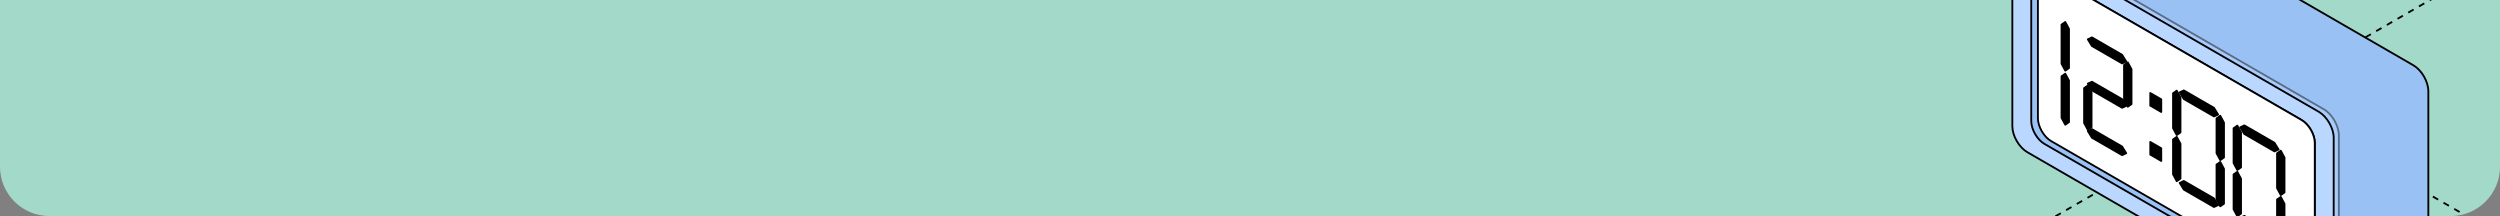 <?xml version="1.0" encoding="UTF-8"?> <svg xmlns="http://www.w3.org/2000/svg" width="810" height="70" viewBox="0 0 810 70" fill="none"><rect x="0" y="0" width="810" height="70" fill="#808080" stroke="none"/><g clip-path="url(#clip0_4826_2975)"><path d="M0 0H810V54C810 62.837 802.837 70 794 70H16C7.163 70 0 62.837 0 54V0Z" fill="#A3D9C9"></path><path d="M-10614 -2241.26L2814.73 5511.8" stroke="black" stroke-width="0.6" stroke-linejoin="round" stroke-dasharray="2 2"></path><path d="M-10383 -2374.61L3045.71 5378.45" stroke="black" stroke-width="0.6" stroke-linejoin="round" stroke-dasharray="2 2"></path><path d="M-10150.7 -2508.73L3278.03 5244.32" stroke="black" stroke-width="0.6" stroke-linejoin="round" stroke-dasharray="2 2"></path><path d="M-9919.69 -2642.09L3509 5110.97" stroke="black" stroke-width="0.6" stroke-linejoin="round" stroke-dasharray="2 2"></path><path d="M-9687.37 -2776.22L3741.32 4976.84" stroke="black" stroke-width="0.6" stroke-linejoin="round" stroke-dasharray="2 2"></path><path d="M-9456.4 -2909.57L3972.29 4843.48" stroke="black" stroke-width="0.6" stroke-linejoin="round" stroke-dasharray="2 2"></path><path d="M-9224.08 -3043.7L4204.61 4709.36" stroke="black" stroke-width="0.6" stroke-linejoin="round" stroke-dasharray="2 2"></path><path d="M-8993.11 -3177.05L4435.58 4576" stroke="black" stroke-width="0.6" stroke-linejoin="round" stroke-dasharray="2 2"></path><path d="M-8760.8 -3311.18L4667.89 4441.88" stroke="black" stroke-width="0.6" stroke-linejoin="round" stroke-dasharray="2 2"></path><path d="M-8529.82 -3444.53L4898.86 4308.52" stroke="black" stroke-width="0.6" stroke-linejoin="round" stroke-dasharray="2 2"></path><path d="M-8297.5 -3578.66L5131.18 4174.4" stroke="black" stroke-width="0.6" stroke-linejoin="round" stroke-dasharray="2 2"></path><path d="M-13161.4 -770.492L267.31 6982.56" stroke="black" stroke-width="0.6" stroke-linejoin="round" stroke-dasharray="2 2"></path><path d="M-12930.4 -903.844L498.286 6849.21" stroke="black" stroke-width="0.6" stroke-linejoin="round" stroke-dasharray="2 2"></path><path d="M-12698.1 -1037.97L730.599 6715.09" stroke="black" stroke-width="0.6" stroke-linejoin="round" stroke-dasharray="2 2"></path><path d="M-12467.1 -1171.33L961.575 6581.73" stroke="black" stroke-width="0.6" stroke-linejoin="round" stroke-dasharray="2 2"></path><path d="M-12234.8 -1305.45L1193.89 6447.6" stroke="black" stroke-width="0.6" stroke-linejoin="round" stroke-dasharray="2 2"></path><path d="M-12003.8 -1438.8L1424.86 6314.25" stroke="black" stroke-width="0.6" stroke-linejoin="round" stroke-dasharray="2 2"></path><path d="M-11771.5 -1572.94L1657.18 6180.12" stroke="black" stroke-width="0.6" stroke-linejoin="round" stroke-dasharray="2 2"></path><path d="M-11540.5 -1706.29L1888.15 6046.77" stroke="black" stroke-width="0.6" stroke-linejoin="round" stroke-dasharray="2 2"></path><path d="M-11308.2 -1840.41L2120.47 5912.64" stroke="black" stroke-width="0.6" stroke-linejoin="round" stroke-dasharray="2 2"></path><path d="M-11077.2 -1973.7L2351.44 5779.35" stroke="black" stroke-width="0.6" stroke-linejoin="round" stroke-dasharray="2 2"></path><path d="M-10844.9 -2107.89L2583.76 5645.16" stroke="black" stroke-width="0.6" stroke-linejoin="round" stroke-dasharray="2 2"></path><path d="M-13392.3 -637.156L36.341 7115.9" stroke="black" stroke-width="0.6" stroke-linejoin="round" stroke-dasharray="2 2"></path><path d="M-8066.55 -3712.01L5362.14 4041.05" stroke="black" stroke-width="0.6" stroke-linejoin="round" stroke-dasharray="2 2"></path><path d="M-7835.57 -3845.33L5593.11 3907.73" stroke="black" stroke-width="0.6" stroke-linejoin="round" stroke-dasharray="2 2"></path><path d="M-7603.26 -3979.46L5825.43 3773.59" stroke="black" stroke-width="0.6" stroke-linejoin="round" stroke-dasharray="2 2"></path><path d="M-7372.28 -4112.81L6056.4 3640.24" stroke="black" stroke-width="0.6" stroke-linejoin="round" stroke-dasharray="2 2"></path><path d="M-6908.99 -4380.32L6519.69 3372.73" stroke="black" stroke-width="0.6" stroke-linejoin="round" stroke-dasharray="2 2"></path><path d="M-6676.67 -4514.45L6752.01 3238.61" stroke="black" stroke-width="0.6" stroke-linejoin="round" stroke-dasharray="2 2"></path><path d="M-6445.7 -4647.8L6982.99 3105.25" stroke="black" stroke-width="0.6" stroke-linejoin="round" stroke-dasharray="2 2"></path><path d="M-6213.38 -4781.93L7215.3 2971.13" stroke="black" stroke-width="0.6" stroke-linejoin="round" stroke-dasharray="2 2"></path><path d="M-5982.41 -4915.28L7446.27 2837.77" stroke="black" stroke-width="0.6" stroke-linejoin="round" stroke-dasharray="2 2"></path><path d="M-5750.09 -5049.41L7678.59 2703.64" stroke="black" stroke-width="0.6" stroke-linejoin="round" stroke-dasharray="2 2"></path><path d="M-8296.17 5511.8L5132.51 -2241.26" stroke="black" stroke-width="0.6" stroke-linejoin="round" stroke-dasharray="2 2"></path><path d="M-8527.77 5378.09L4900.92 -2374.97" stroke="black" stroke-width="0.6" stroke-linejoin="round" stroke-dasharray="2 2"></path><path d="M-8991.03 5110.62L4437.65 -2642.44" stroke="black" stroke-width="0.6" stroke-linejoin="round" stroke-dasharray="2 2"></path><path d="M-9222.62 4976.91L4206.06 -2776.15" stroke="black" stroke-width="0.6" stroke-linejoin="round" stroke-dasharray="2 2"></path><path d="M-9454.26 4843.17L3974.43 -2909.88" stroke="black" stroke-width="0.6" stroke-linejoin="round" stroke-dasharray="2 2"></path><path d="M-9685.89 4709.45L3742.79 -3043.61" stroke="black" stroke-width="0.6" stroke-linejoin="round" stroke-dasharray="2 2"></path><path d="M-9917.48 4575.73L3511.2 -3177.33" stroke="black" stroke-width="0.6" stroke-linejoin="round" stroke-dasharray="2 2"></path><path d="M-10149.1 4442L3279.57 -3311.06" stroke="black" stroke-width="0.6" stroke-linejoin="round" stroke-dasharray="2 2"></path><path d="M-10380.8 4308.27L3047.93 -3444.79" stroke="black" stroke-width="0.6" stroke-linejoin="round" stroke-dasharray="2 2"></path><path d="M-10612.3 4174.55L2816.34 -3578.5" stroke="black" stroke-width="0.6" stroke-linejoin="round" stroke-dasharray="2 2"></path><path d="M-10843.9 4040.89L2584.82 -3712.17" stroke="black" stroke-width="0.6" stroke-linejoin="round" stroke-dasharray="2 2"></path><path d="M-11075.5 3907.18L2353.22 -3845.88" stroke="black" stroke-width="0.6" stroke-linejoin="round" stroke-dasharray="2 2"></path><path d="M-11307.1 3773.45L2121.59 -3979.61" stroke="black" stroke-width="0.6" stroke-linejoin="round" stroke-dasharray="2 2"></path><path d="M-11538.7 3639.71L1889.96 -4113.35" stroke="black" stroke-width="0.6" stroke-linejoin="round" stroke-dasharray="2 2"></path><path d="M-11770.3 3506L1658.36 -4247.06" stroke="black" stroke-width="0.6" stroke-linejoin="round" stroke-dasharray="2 2"></path><path d="M-12002 3372.27L1426.73 -4380.79" stroke="black" stroke-width="0.6" stroke-linejoin="round" stroke-dasharray="2 2"></path><path d="M-12233.6 3238.54L1195.11 -4514.52" stroke="black" stroke-width="0.6" stroke-linejoin="round" stroke-dasharray="2 2"></path><path d="M-12465.2 3104.82L963.505 -4648.24" stroke="black" stroke-width="0.6" stroke-linejoin="round" stroke-dasharray="2 2"></path><path d="M-12696.8 2971.09L731.872 -4781.96" stroke="black" stroke-width="0.6" stroke-linejoin="round" stroke-dasharray="2 2"></path><path d="M-12928.4 2837.36L500.24 -4915.7" stroke="black" stroke-width="0.6" stroke-linejoin="round" stroke-dasharray="2 2"></path><path d="M-13160 2703.65L268.646 -5049.41" stroke="black" stroke-width="0.6" stroke-linejoin="round" stroke-dasharray="2 2"></path><path d="M-13391.6 2569.98L37.122 -5183.08" stroke="black" stroke-width="0.6" stroke-linejoin="round" stroke-dasharray="2 2"></path><path d="M-5749.09 6982.4L7679.6 -770.658" stroke="black" stroke-width="0.6" stroke-linejoin="round" stroke-dasharray="2 2"></path><path d="M-5980.62 6848.69L7448.06 -904.369" stroke="black" stroke-width="0.6" stroke-linejoin="round" stroke-dasharray="2 2"></path><path d="M-6212.31 6714.95L7216.37 -1038.1" stroke="black" stroke-width="0.6" stroke-linejoin="round" stroke-dasharray="2 2"></path><path d="M-6443.95 6581.22L6984.74 -1171.84" stroke="black" stroke-width="0.6" stroke-linejoin="round" stroke-dasharray="2 2"></path><path d="M-6675.54 6447.51L6753.15 -1305.55" stroke="black" stroke-width="0.6" stroke-linejoin="round" stroke-dasharray="2 2"></path><path d="M-6907.17 6313.77L6521.51 -1439.28" stroke="black" stroke-width="0.6" stroke-linejoin="round" stroke-dasharray="2 2"></path><path d="M-7138.8 6180.05L6289.88 -1573.01" stroke="black" stroke-width="0.6" stroke-linejoin="round" stroke-dasharray="2 2"></path><path d="M-7370.4 6046.33L6058.29 -1706.73" stroke="black" stroke-width="0.6" stroke-linejoin="round" stroke-dasharray="2 2"></path><path d="M-7601.97 5912.59L5826.72 -1840.46" stroke="black" stroke-width="0.6" stroke-linejoin="round" stroke-dasharray="2 2"></path><path d="M-7833.6 5778.87L5595.08 -1974.19" stroke="black" stroke-width="0.6" stroke-linejoin="round" stroke-dasharray="2 2"></path><path d="M-8065.2 5645.16L5363.48 -2107.9" stroke="black" stroke-width="0.6" stroke-linejoin="round" stroke-dasharray="2 2"></path><path d="M-4359.75 7784.53L9068.93 31.474" stroke="black" stroke-width="0.6" stroke-linejoin="round" stroke-dasharray="2 2"></path><path d="M-4591.38 7650.8L8837.31 -102.252" stroke="black" stroke-width="0.6" stroke-linejoin="round" stroke-dasharray="2 2"></path><path d="M-4822.98 7517.09L8605.71 -235.971" stroke="black" stroke-width="0.6" stroke-linejoin="round" stroke-dasharray="2 2"></path><path d="M-5054.55 7383.36L8374.14 -369.697" stroke="black" stroke-width="0.6" stroke-linejoin="round" stroke-dasharray="2 2"></path><path d="M-5286.18 7249.62L8142.51 -503.432" stroke="black" stroke-width="0.6" stroke-linejoin="round" stroke-dasharray="2 2"></path><path d="M-5517.77 7115.91L7910.91 -637.143" stroke="black" stroke-width="0.6" stroke-linejoin="round" stroke-dasharray="2 2"></path><path d="M786.783 29.57V85.952C786.783 87.518 786.224 88.609 785.336 89.108V89.119L757.353 102.689L755.231 103.72L706.275 45.083L687.532 34.264C684.852 32.723 682.67 28.949 682.67 25.841V16.815L653.286 -18.38L653.203 -18.486L653.369 -18.568L656.382 -20.038L683.701 -33.383L683.713 -33.371C684.601 -34.178 685.977 -34.249 687.544 -33.349L781.923 21.147C784.615 22.688 786.785 26.462 786.785 29.57H786.783Z" fill="#9AC1F4" stroke="black" stroke-width="0.6" stroke-miterlimit="10" stroke-linecap="round" stroke-linejoin="round"></path><path opacity="0.45" d="M757.783 43.877V100.626C757.783 101.443 757.629 102.144 757.356 102.691L755.234 103.722L706.278 45.085L687.536 34.266C684.855 32.725 682.673 28.951 682.673 25.843V16.817L653.289 -18.378C653.312 -18.45 653.338 -18.509 653.372 -18.569L656.385 -20.039C656.861 -19.945 657.371 -19.743 657.892 -19.447L752.887 35.394C755.593 36.95 757.786 40.755 757.786 43.877H757.783Z" fill="#BAD8FF" stroke="black" stroke-width="0.6" stroke-miterlimit="10" stroke-linecap="round" stroke-linejoin="round"></path><path d="M751.25 103.816L656.865 49.322C654.179 47.77 652 43.999 652 40.897V-15.488C652 -18.589 654.179 -19.848 656.865 -18.296L751.25 36.197C753.936 37.749 756.115 41.521 756.115 44.623V101.007C756.115 104.109 753.936 105.368 751.25 103.816Z" fill="#BAD8FF" stroke="black" stroke-width="0.6" stroke-miterlimit="10" stroke-linecap="round" stroke-linejoin="round"></path><path d="M749.989 46.314V92.244C749.989 93.133 749.787 93.857 749.431 94.367C748.696 95.435 747.295 95.648 745.705 94.722L662.406 46.632C660.045 45.268 658.125 41.947 658.125 39.207V-6.724C658.125 -8.812 659.239 -9.951 660.831 -9.761C661.318 -9.712 661.851 -9.524 662.409 -9.202L745.708 38.888C748.069 40.252 749.989 43.585 749.989 46.314Z" fill="#9AC1F4" stroke="black" stroke-width="0.6" stroke-miterlimit="10" stroke-linecap="round" stroke-linejoin="round"></path><path d="M749.986 46.308V92.239C749.986 93.128 749.784 93.851 749.428 94.361C748.941 94.301 748.42 94.113 747.861 93.791L664.562 45.713C662.201 44.337 660.281 41.016 660.281 38.287V-7.655C660.281 -8.532 660.483 -9.244 660.828 -9.766C661.315 -9.717 661.848 -9.529 662.406 -9.207L745.705 38.883C748.066 40.247 749.986 43.58 749.986 46.308Z" fill="white" stroke="black" stroke-width="0.6" stroke-miterlimit="10" stroke-linecap="round" stroke-linejoin="round"></path><path d="M669.145 7.125L667.938 7.968V20.649L669.145 22.885L670.35 22.042V9.361L669.145 7.125Z" fill="black" stroke="black" stroke-width="0.6" stroke-miterlimit="10" stroke-linecap="round" stroke-linejoin="round"></path><path d="M689.403 20.211L688.195 21.054V32.342L689.403 34.578L690.608 33.735V22.447L689.403 20.211Z" fill="black" stroke="black" stroke-width="0.6" stroke-miterlimit="10" stroke-linecap="round" stroke-linejoin="round"></path><path d="M676.458 27.711L675.25 28.554V39.84L676.458 42.075L677.663 41.232V29.947L676.458 27.711Z" fill="black" stroke="black" stroke-width="0.6" stroke-miterlimit="10" stroke-linecap="round" stroke-linejoin="round"></path><path d="M705.267 44.344L704.062 45.187V56.475L705.267 58.708L706.472 57.865V46.58L705.267 44.344Z" fill="black" stroke="black" stroke-width="0.6" stroke-miterlimit="10" stroke-linecap="round" stroke-linejoin="round"></path><path d="M705.267 29.375L704.062 30.218V41.506L705.267 43.742L706.472 42.899V31.611L705.267 29.375Z" fill="black" stroke="black" stroke-width="0.6" stroke-miterlimit="10" stroke-linecap="round" stroke-linejoin="round"></path><path d="M719.361 52.477L718.156 53.32V64.608L719.361 66.841L720.569 66.001V54.713L719.361 52.477Z" fill="black" stroke="black" stroke-width="0.6" stroke-miterlimit="10" stroke-linecap="round" stroke-linejoin="round"></path><path d="M719.361 37.508L718.156 38.351V49.639L719.361 51.875L720.569 51.032V39.744L719.361 37.508Z" fill="black" stroke="black" stroke-width="0.6" stroke-miterlimit="10" stroke-linecap="round" stroke-linejoin="round"></path><path d="M676.453 12.741L677.786 14.903L687.562 20.546L688.895 19.925L687.562 17.76L677.786 12.117L676.453 12.741Z" fill="black" stroke="black" stroke-width="0.6" stroke-miterlimit="10" stroke-linecap="round" stroke-linejoin="round"></path><path d="M706.219 29.921L707.552 32.083L717.328 37.725L718.661 37.104L717.328 34.942L707.552 29.297L706.219 29.921Z" fill="black" stroke="black" stroke-width="0.6" stroke-miterlimit="10" stroke-linecap="round" stroke-linejoin="round"></path><path d="M706.219 59.262L707.552 61.423L717.328 67.069L718.661 66.445L717.328 64.283L707.552 58.641L706.219 59.262Z" fill="black" stroke="black" stroke-width="0.6" stroke-miterlimit="10" stroke-linecap="round" stroke-linejoin="round"></path><path d="M724.885 55.672L723.68 56.515V67.803L724.885 70.036L726.092 69.196V57.908L724.885 55.672Z" fill="black" stroke="black" stroke-width="0.6" stroke-miterlimit="10" stroke-linecap="round" stroke-linejoin="round"></path><path d="M724.885 40.703L723.68 41.546V52.834L724.885 55.071L726.092 54.227V42.939L724.885 40.703Z" fill="black" stroke="black" stroke-width="0.6" stroke-miterlimit="10" stroke-linecap="round" stroke-linejoin="round"></path><path d="M738.973 63.805L737.766 64.648V75.936L738.971 78.172L740.178 77.329V66.041L738.973 63.805Z" fill="black" stroke="black" stroke-width="0.6" stroke-miterlimit="10" stroke-linecap="round" stroke-linejoin="round"></path><path d="M738.973 48.828L737.766 49.671V60.959L738.973 63.196L740.178 62.352V51.064L738.973 48.828Z" fill="black" stroke="black" stroke-width="0.6" stroke-miterlimit="10" stroke-linecap="round" stroke-linejoin="round"></path><path d="M725.828 41.249L727.161 43.411L736.934 49.053L738.267 48.432L736.937 46.271L727.161 40.625L725.828 41.249Z" fill="black" stroke="black" stroke-width="0.6" stroke-miterlimit="10" stroke-linecap="round" stroke-linejoin="round"></path><path d="M725.828 70.582L727.161 72.744L736.937 78.389L738.27 77.766L736.937 75.604L727.161 69.961L725.828 70.582Z" fill="black" stroke="black" stroke-width="0.6" stroke-miterlimit="10" stroke-linecap="round" stroke-linejoin="round"></path><path d="M676.453 42.457L677.783 44.619L687.559 50.264L688.892 49.641L687.559 47.479L677.783 41.836L676.453 42.457Z" fill="black" stroke="black" stroke-width="0.6" stroke-miterlimit="10" stroke-linecap="round" stroke-linejoin="round"></path><path d="M676.453 27.105L677.786 29.27L687.559 34.913L688.892 34.289L687.559 32.127L677.786 26.484L676.453 27.105Z" fill="black" stroke="black" stroke-width="0.6" stroke-miterlimit="10" stroke-linecap="round" stroke-linejoin="round"></path><path d="M669.145 23.875L667.938 24.718V38.168L669.145 40.404L670.35 39.561V26.111L669.145 23.875Z" fill="black" stroke="black" stroke-width="0.6" stroke-miterlimit="10" stroke-linecap="round" stroke-linejoin="round"></path><path d="M700.244 36.285L696.695 34.237V30.141L700.244 32.189V36.285Z" fill="black" stroke="black" stroke-width="0.6" stroke-miterlimit="10" stroke-linecap="round" stroke-linejoin="round"></path><path d="M700.244 52.144L696.695 50.096V46L700.244 48.048V52.144Z" fill="black" stroke="black" stroke-width="0.6" stroke-miterlimit="10" stroke-linecap="round" stroke-linejoin="round"></path></g><defs><clipPath id="clip0_4826_2975"><path d="M0 0H810V54C810 62.837 802.837 70 794 70H16C7.163 70 0 62.837 0 54V0Z" fill="white"></path></clipPath></defs></svg> 